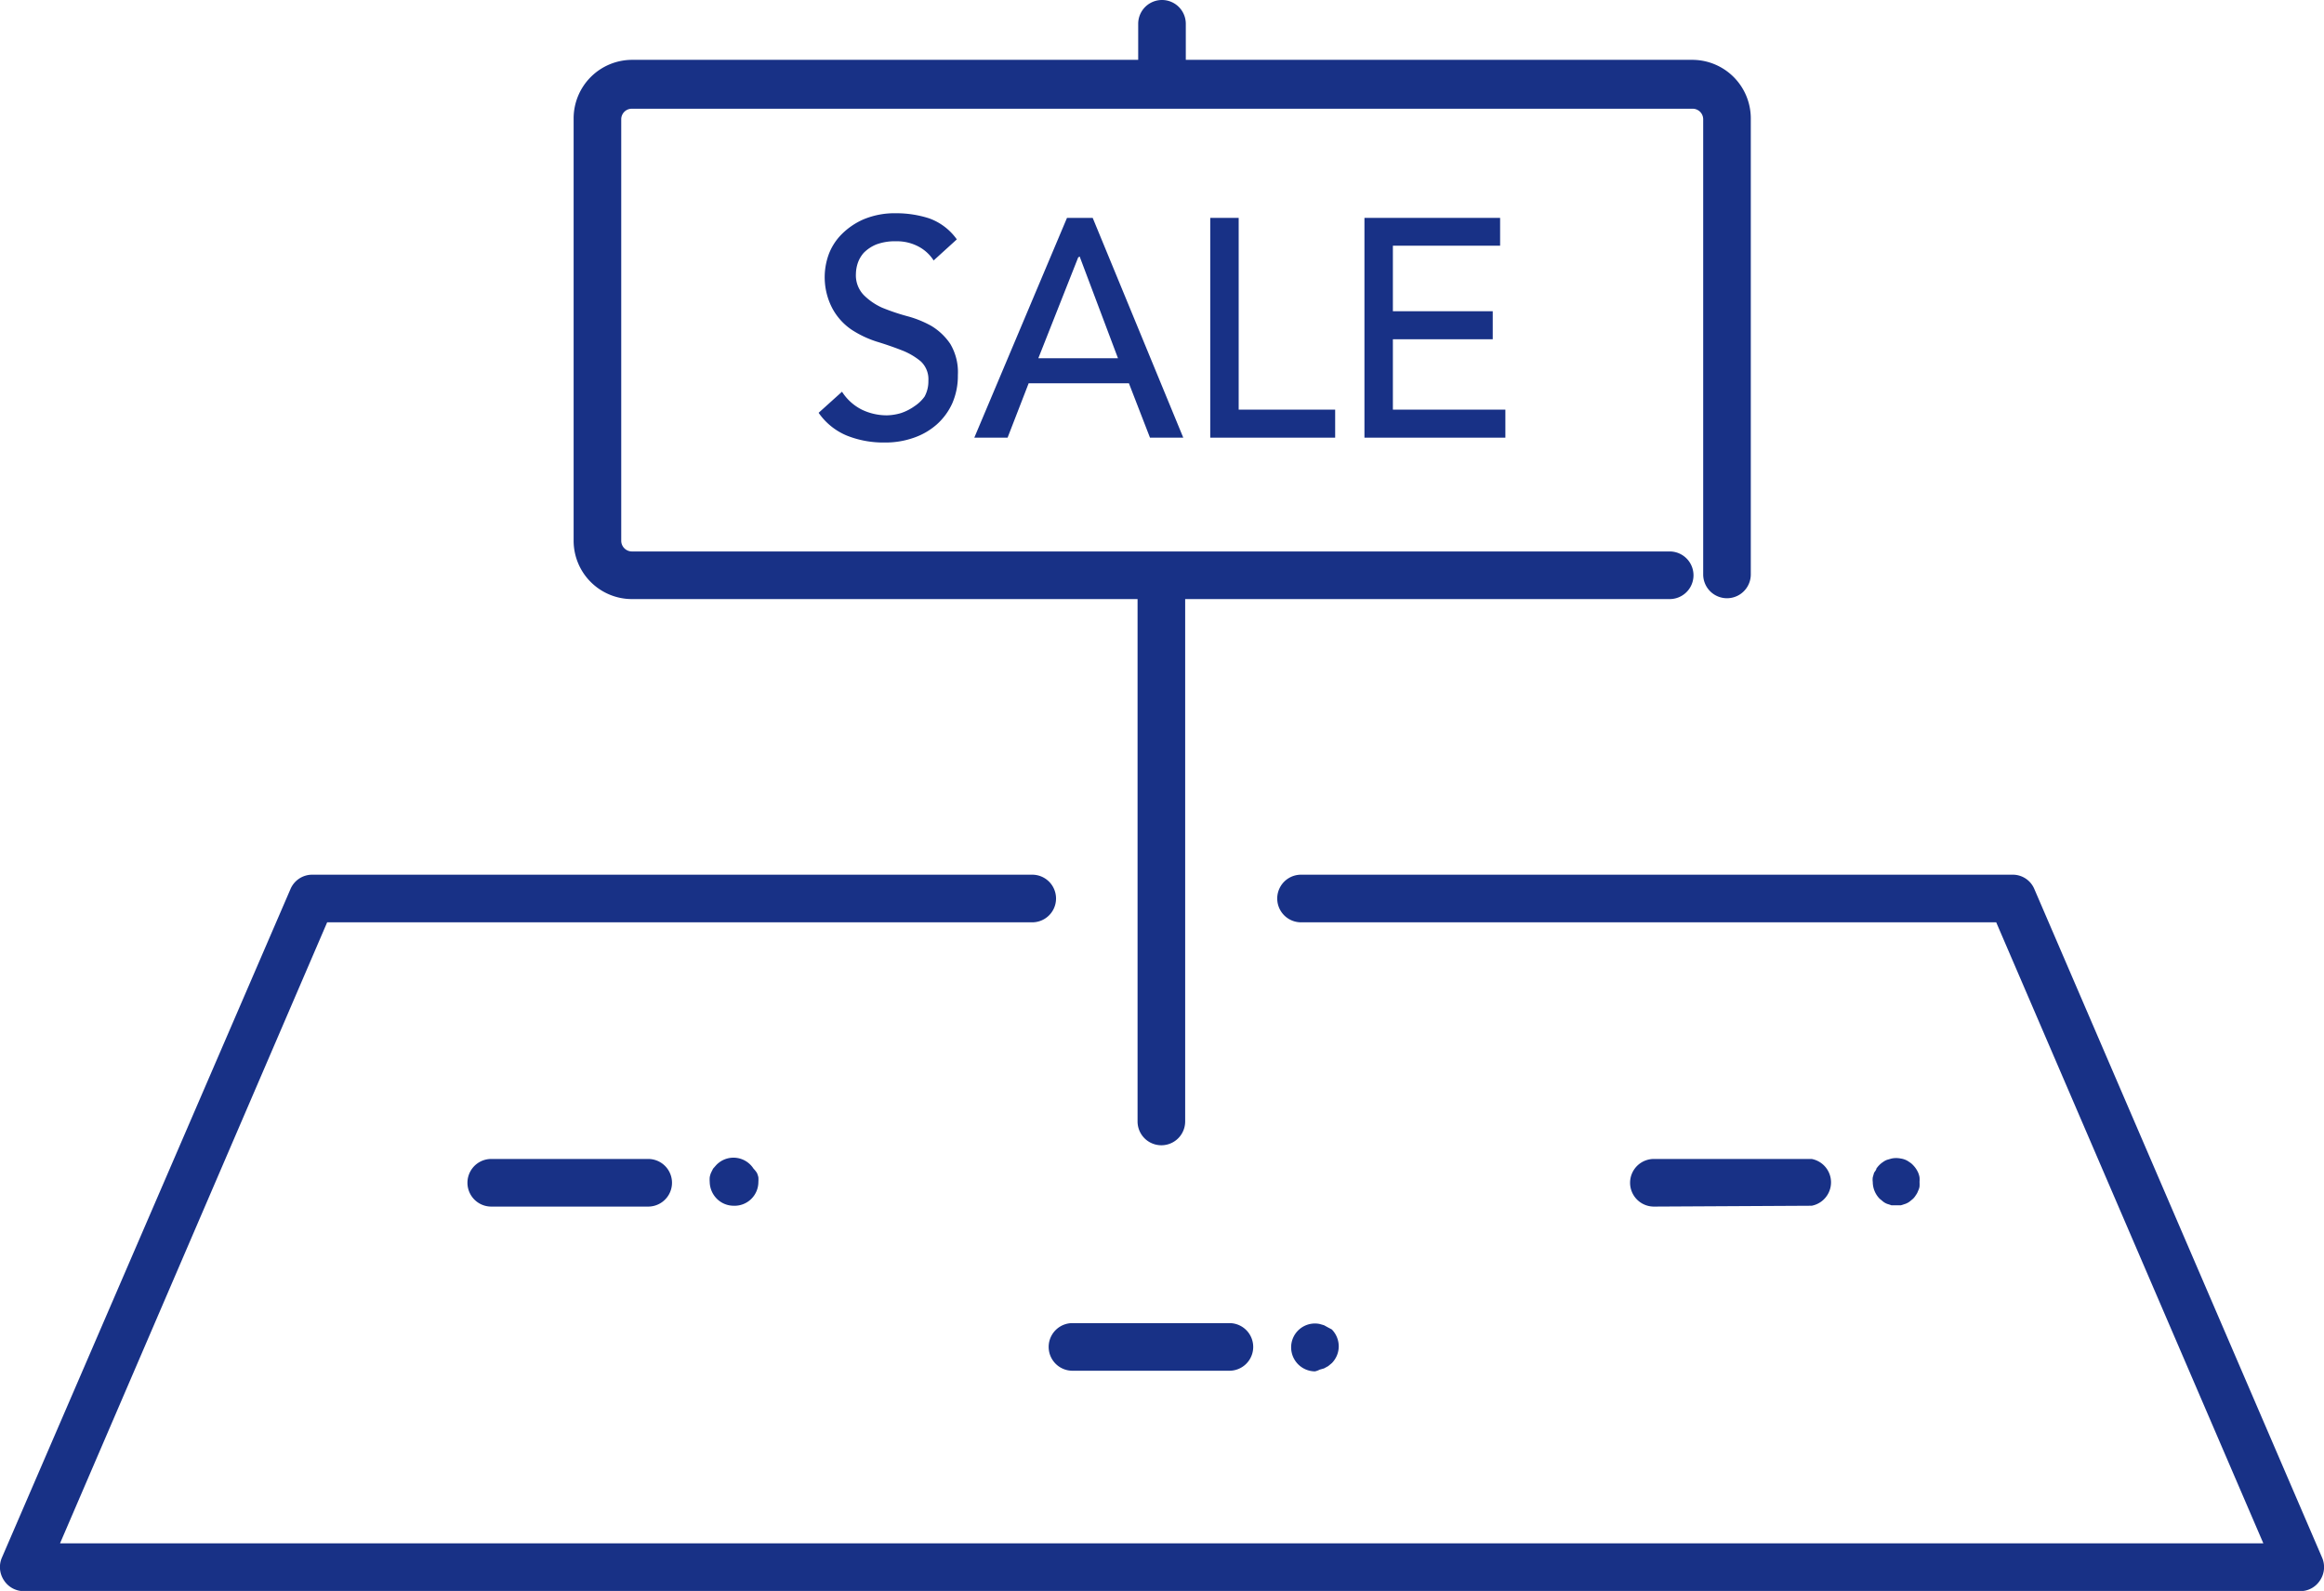 <svg xmlns="http://www.w3.org/2000/svg" preserveAspectRatio="none" width="110.32" height="75.5" viewBox="0 0 110.32 75.5"><defs><style>.cls-1{fill:#183186;}</style></defs><g id="レイヤー_2" data-name="レイヤー 2"><g id="具"><path class="cls-1" d="M110.23,73.92,96.57,42.19a1.11,1.11,0,0,0-1-.68H61.76a1.13,1.13,0,1,0,0,2.26h33l12.68,29.47H2.85L15.53,43.77H49a1.13,1.13,0,1,0,0-2.26H14.79a1.12,1.12,0,0,0-1,.68L.09,73.92A1.13,1.13,0,0,0,.19,75a1.12,1.12,0,0,0,.94.51H109.19a1.11,1.11,0,0,0,.94-.51A1.13,1.13,0,0,0,110.23,73.92Z"/><path class="cls-1" d="M23.32,55a1.13,1.13,0,0,0,0,2.26h7.45a1.13,1.13,0,0,0,0-2.26Z"/><path class="cls-1" d="M35.77,55.46A1.13,1.13,0,0,0,34,55.29l-.15.17-.1.2a1.05,1.05,0,0,0-.06.21,1.46,1.46,0,0,0,0,.22,1.16,1.16,0,0,0,.34.8,1.13,1.13,0,0,0,.79.33A1.13,1.13,0,0,0,36,56.09a1.5,1.5,0,0,0,0-.22,1,1,0,0,0-.07-.21A1.24,1.24,0,0,0,35.77,55.46Z"/><path class="cls-1" d="M50.91,62.79a1.13,1.13,0,0,0,0,2.26h7.45a1.13,1.13,0,0,0,0-2.26Z"/><path class="cls-1" d="M62.64,65l.21-.06.2-.11.17-.14a1.14,1.14,0,0,0,.33-.8,1.15,1.15,0,0,0-.33-.8L63.05,63l-.2-.11-.21-.06a1.13,1.13,0,0,0-1.35,1.11,1.14,1.14,0,0,0,1.13,1.14A.83.83,0,0,0,62.64,65Z"/><path class="cls-1" d="M86,57.22A1.13,1.13,0,0,0,86,55H78.51a1.13,1.13,0,1,0,0,2.26Z"/><path class="cls-1" d="M89.58,57.13l.21.07.22,0,.22,0,.22-.07a.87.87,0,0,0,.19-.1l.17-.14a.86.86,0,0,0,.14-.18.69.69,0,0,0,.1-.19.74.74,0,0,0,.07-.21,1.92,1.92,0,0,0,0-.22,1.46,1.46,0,0,0,0-.22,1.05,1.05,0,0,0-.06-.21,1.28,1.28,0,0,0-.11-.2,1.15,1.15,0,0,0-.14-.17.75.75,0,0,0-.17-.14.93.93,0,0,0-.19-.11.9.9,0,0,0-.22-.06,1.09,1.09,0,0,0-.44,0l-.21.06a.78.78,0,0,0-.2.11,1,1,0,0,0-.17.14,1.15,1.15,0,0,0-.14.17c0,.06-.07.13-.11.2l-.06.21a.78.78,0,0,0,0,.22,1.14,1.14,0,0,0,.33.8l.17.14A.75.75,0,0,0,89.58,57.13Z"/><path class="cls-1" d="M43.42,19.27a2.43,2.43,0,0,1-.64.33,2.48,2.48,0,0,1-.69.11,2.72,2.72,0,0,1-1.18-.27,2.39,2.39,0,0,1-.94-.85l-1.11,1a3.05,3.05,0,0,0,1.36,1.09A4.68,4.68,0,0,0,42,21a4,4,0,0,0,1.36-.22,3.23,3.23,0,0,0,1.1-.63,3,3,0,0,0,.74-1,3.25,3.25,0,0,0,.27-1.35,2.63,2.63,0,0,0-.36-1.48,2.87,2.87,0,0,0-.91-.86A5,5,0,0,0,43.05,15a10.17,10.17,0,0,1-1.18-.4A2.94,2.94,0,0,1,41,14a1.35,1.35,0,0,1-.37-1,1.72,1.72,0,0,1,.09-.52A1.44,1.44,0,0,1,41,12a1.8,1.8,0,0,1,.6-.4,2.54,2.54,0,0,1,.94-.15,2.18,2.18,0,0,1,1.06.25,1.92,1.92,0,0,1,.72.66l1.1-1a2.75,2.75,0,0,0-1.32-1,5.09,5.09,0,0,0-1.56-.24,3.83,3.83,0,0,0-1.55.29,3.37,3.37,0,0,0-1.05.72,2.69,2.69,0,0,0-.6.94,3.18,3.18,0,0,0,.18,2.58,2.86,2.86,0,0,0,.91,1,4.92,4.92,0,0,0,1.18.56c.43.13.83.27,1.19.41a3.21,3.21,0,0,1,.91.53,1.16,1.16,0,0,1,.36.92,1.51,1.51,0,0,1-.18.75A1.79,1.79,0,0,1,43.42,19.27Z"/><path class="cls-1" d="M46.25,20.77h1.58l1-2.58h4.76l1,2.58h1.58L51.87,10.34H50.65Zm5-8.6L53.07,17H49.29l1.89-4.78Z"/><polygon class="cls-1" points="57.45 10.34 57.45 20.77 63.38 20.77 63.38 19.44 58.8 19.44 58.8 10.34 57.45 10.34"/><polygon class="cls-1" points="71.21 11.66 71.21 10.34 64.77 10.34 64.77 20.77 71.46 20.77 71.46 19.44 66.12 19.44 66.12 16.1 70.86 16.1 70.86 14.77 66.12 14.77 66.12 11.66 71.21 11.66"/><path class="cls-1" d="M30,28.43H54V53.22a1.13,1.13,0,0,0,2.26,0V28.43h23a1.13,1.13,0,0,0,0-2.26H30a.51.51,0,0,1-.51-.51v-20a.5.5,0,0,1,.51-.5H80.34a.5.5,0,0,1,.51.5v21.6a1.13,1.13,0,0,0,2.26,0V5.61a2.78,2.78,0,0,0-2.77-2.77H56.29V1.13a1.13,1.13,0,1,0-2.26,0V2.84H30a2.78,2.78,0,0,0-2.77,2.77V25.66A2.77,2.77,0,0,0,30,28.43Z"/></g></g></svg>